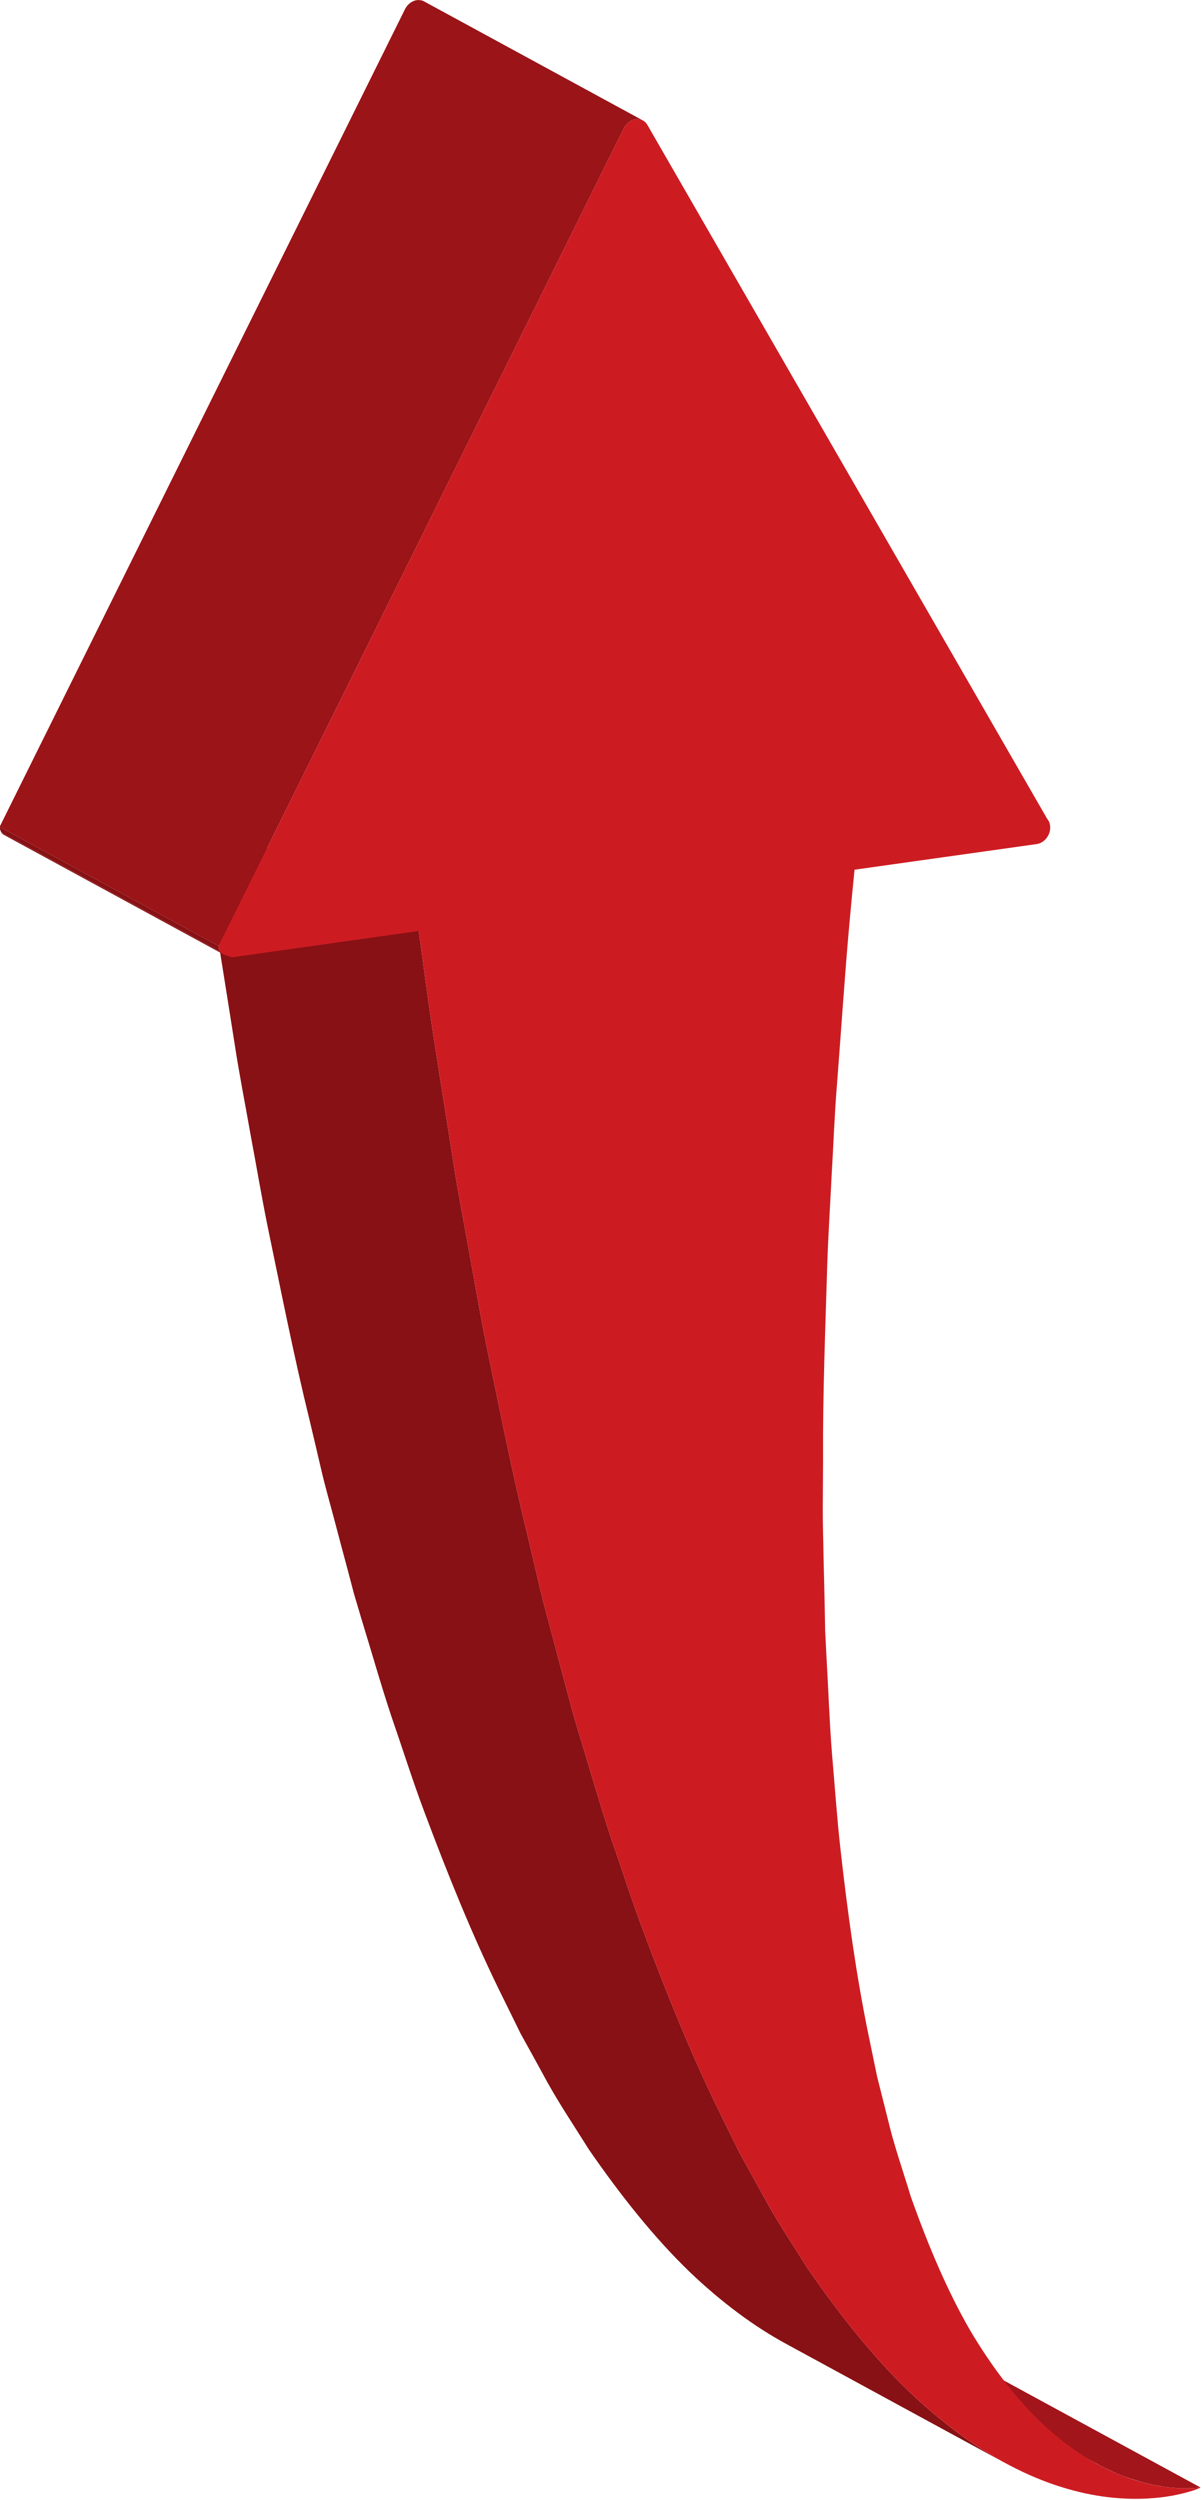 <?xml version="1.0" encoding="UTF-8"?><svg xmlns="http://www.w3.org/2000/svg" xmlns:xlink="http://www.w3.org/1999/xlink" height="260.3" preserveAspectRatio="xMidYMid meet" version="1.1" viewBox="150.1 82.5 125.2 260.3" width="125.2" zoomAndPan="magnify">
 <defs>
  <clipPath id="clip1">
   <path d="m150 169h24v13h-24z"/>
  </clipPath>
  <clipPath id="clip2">
   <path d="m173.31 181.84c-7.6-4.14-15.2-8.27-22.79-12.4-0.17-0.09-0.23-0.17-0.27-0.26l22.79 12.4c0.05 0.08 0.1 0.17 0.27 0.26z"/>
  </clipPath>
  <clipPath id="clip3">
   <path d="m150 168h24v14h-24z"/>
  </clipPath>
  <clipPath id="clip4">
   <path d="m173.04 181.58l-22.79-12.4c-0.11-0.16-0.16-0.36-0.19-0.58l22.8 12.4c0.02 0.22 0.07 0.41 0.18 0.58z"/>
  </clipPath>
 </defs>
 <g id="surface1">
  <g id="change1_1"><path d="m264.42 339.07l-22.8-12.39c0.29 0.15 0.57 0.3 0.85 0.43l22.79 12.41c-0.28-0.14-0.56-0.29-0.84-0.45" fill="#9a1418"/></g>
  <g id="change2_1"><path d="m252.34 329.11h-0.02c-0.32 0.05-1.06 0.12-2.16 0.08-0.22-0.01-0.46-0.03-0.7-0.05-0.08-0.01-0.16-0.02-0.23-0.03-0.19-0.01-0.38-0.04-0.57-0.06-0.09-0.02-0.18-0.03-0.28-0.04-0.22-0.04-0.46-0.08-0.7-0.12-0.06-0.02-0.12-0.03-0.18-0.04-0.3-0.06-0.62-0.13-0.95-0.21-0.07-0.03-0.14-0.05-0.22-0.07-0.28-0.07-0.57-0.16-0.87-0.25-0.1-0.04-0.21-0.07-0.31-0.11-0.38-0.12-0.76-0.26-1.15-0.41-0.45-0.18-0.91-0.39-1.37-0.61-0.33-0.17-0.67-0.33-1.01-0.51l22.8 12.39c0.2 0.12 0.39 0.21 0.59 0.31l0.25 0.14 0.15 0.06c0.47 0.23 0.93 0.44 1.38 0.62 0.39 0.16 0.78 0.29 1.15 0.41 0.11 0.04 0.21 0.07 0.31 0.1 0.3 0.1 0.6 0.19 0.89 0.27 0.04 0.01 0.09 0.03 0.14 0.04 0.02 0 0.04 0.01 0.06 0.01 0.33 0.08 0.65 0.16 0.95 0.22 0.06 0.02 0.12 0.02 0.17 0.03 0.25 0.05 0.49 0.09 0.72 0.13 0.09 0.01 0.18 0.02 0.26 0.04 0.21 0.02 0.4 0.05 0.59 0.07 0.07 0 0.15 0.01 0.21 0.02 0.25 0.02 0.49 0.03 0.71 0.05 1.1 0.04 1.84-0.03 2.16-0.08h0.03c-7.6-4.13-15.2-8.27-22.8-12.4" fill="#a2151a"/></g>
  <g id="change3_1"><path d="m244.73 331.47c-3.68-3.55-7.17-7.92-10.55-12.82-1.56-2.51-3.3-5.06-4.76-7.84-0.76-1.37-1.53-2.76-2.31-4.17-0.71-1.44-1.42-2.9-2.15-4.37-2.89-5.9-5.43-12.21-7.87-18.73-1.22-3.25-2.28-6.59-3.44-9.93-1.11-3.36-2.06-6.76-3.12-10.16l-0.75-2.56-0.69-2.57c-0.46-1.72-0.92-3.43-1.37-5.15-0.45-1.71-0.94-3.43-1.35-5.15-0.4-1.71-0.8-3.43-1.2-5.13-1.69-6.84-3.02-13.62-4.39-20.21-0.67-3.29-1.21-6.54-1.8-9.73-0.56-3.19-1.19-6.31-1.65-9.35-0.94-6.08-1.92-11.87-2.67-17.21-0.33-2.42-0.64-4.73-0.95-6.95l-22.79-12.39c0.31 2.22 0.62 4.52 0.95 6.94 0.75 5.34 1.72 11.12 2.67 17.21 0.46 3.04 1.08 6.16 1.64 9.35 0.6 3.18 1.14 6.43 1.81 9.73 1.37 6.58 2.7 13.37 4.38 20.2 0.41 1.71 0.81 3.43 1.21 5.14 0.4 1.72 0.9 3.44 1.35 5.15s0.91 3.43 1.37 5.14l0.68 2.58 0.76 2.56c1.05 3.4 2.01 6.81 3.12 10.15 1.16 3.35 2.21 6.69 3.43 9.94 2.44 6.52 4.99 12.84 7.88 18.73 0.73 1.47 1.44 2.93 2.15 4.37 0.78 1.4 1.55 2.8 2.3 4.17 1.47 2.78 3.21 5.33 4.77 7.84 3.38 4.9 6.87 9.27 10.55 12.82 3.31 3.16 6.7 5.67 10.01 7.47 7.59 4.13 15.19 8.26 22.79 12.4-3.31-1.8-6.7-4.32-10.01-7.47" fill="#871114"/></g>
  <g clip-path="url(#clip1)">
   <g clip-path="url(#clip2)" id="change3_3">
    <path d="m173.31 181.84l-22.79-12.4c-0.17-0.09-0.23-0.17-0.27-0.26l22.79 12.4c0.05 0.08 0.1 0.17 0.27 0.26" fill="#871114"/>
   </g>
  </g>
  <g clip-path="url(#clip3)">
   <g clip-path="url(#clip4)" id="change3_2">
    <path d="m173.04 181.58l-22.79-12.4c-0.11-0.16-0.16-0.36-0.19-0.58l22.8 12.4c0.02 0.22 0.07 0.41 0.18 0.58" fill="#871114"/>
   </g>
  </g>
  <g id="change1_2"><path d="m215.58 95.238c0.01-0.011 0.03-0.023 0.04-0.035 0.09-0.066 0.19-0.125 0.29-0.172 0.13-0.054 0.26-0.097 0.4-0.117 0.15-0.019 0.3-0.008 0.45 0.024 0.11 0.023 0.21 0.054 0.31 0.109-7.6-4.137-15.2-8.27-22.8-12.402-0.01-0.008-0.02-0.012-0.04-0.024-0.07-0.031-0.14-0.059-0.22-0.082-0.01-0.004-0.03 0-0.05 0-0.14-0.031-0.29-0.047-0.44-0.023-0.14 0.015-0.27 0.058-0.4 0.117l-0.02 0.008c-0.08 0.039-0.16 0.082-0.23 0.132l-0.04 0.032c-0.02 0.011-0.03 0.019-0.04 0.035-0.03 0.019-0.06 0.043-0.09 0.066-0.05 0.047-0.1 0.098-0.15 0.149-0.01 0.007-0.01 0.019-0.02 0.035-0.01 0.008-0.02 0.015-0.02 0.023-0.03 0.032-0.06 0.067-0.08 0.102-0.04 0.058-0.08 0.121-0.12 0.187-0.01 0.016-0.01 0.032-0.02 0.043l-42.23 85.155 22.8 12.4 42.22-85.152c0.06-0.121 0.13-0.231 0.22-0.328 0-0.012 0.01-0.028 0.02-0.036 0.08-0.089 0.16-0.172 0.26-0.246" fill="#9a1418"/></g>
  <g id="change4_1"><path d="m275.11 341.51c0.19-0.03-0.61 0.36-2.19 0.71-0.43 0.1-0.93 0.19-1.48 0.27-1.44 0.2-3.26 0.3-5.39 0.09-2.94-0.28-6.45-1.19-10.12-3.03-3.68-1.82-7.49-4.55-11.2-8.08-3.68-3.55-7.17-7.92-10.55-12.82-1.56-2.51-3.3-5.06-4.76-7.84-0.76-1.37-1.53-2.76-2.31-4.17-0.71-1.44-1.42-2.9-2.15-4.37-2.89-5.9-5.43-12.21-7.87-18.73-1.22-3.25-2.28-6.59-3.44-9.93-1.11-3.36-2.06-6.76-3.12-10.16l-0.75-2.56-0.69-2.57c-0.46-1.72-0.92-3.43-1.37-5.15-0.45-1.71-0.94-3.43-1.35-5.15-0.4-1.71-0.8-3.43-1.2-5.13-1.69-6.84-3.02-13.62-4.39-20.21-0.67-3.29-1.21-6.54-1.8-9.73-0.56-3.19-1.19-6.31-1.65-9.35-0.94-6.08-1.92-11.87-2.67-17.21-0.33-2.42-0.64-4.73-0.95-6.95l-19.42 2.74c-1.02-0.28-1.16-0.42-1.25-0.6-0.11-0.17-0.16-0.36-0.18-0.58l42.22-85.152c0.26-0.512 0.72-0.864 1.23-0.934 0.5-0.07 0.97 0.148 1.22 0.59l41.65 72.266c0.2 0.23 0.31 0.54 0.31 0.9 0 0.84-0.63 1.61-1.41 1.72l-18.97 2.67c-0.18 1.8-0.36 3.63-0.53 5.55-0.48 5.26-0.84 10.91-1.31 16.94-0.25 3.01-0.35 6.06-0.54 9.21-0.15 3.14-0.37 6.38-0.47 9.62-0.19 6.49-0.47 13.26-0.43 20.02l-0.03 5.13c-0.01 1.72 0.06 3.41 0.08 5.11 0.05 1.72 0.08 3.43 0.12 5.15l0.05 2.57 0.13 2.55c0.2 3.39 0.31 6.84 0.58 10.2 0.29 3.33 0.52 6.72 0.89 10 0.74 6.58 1.63 13.02 2.87 19.07 0.31 1.52 0.62 3.02 0.93 4.51 0.37 1.46 0.73 2.9 1.09 4.33 0.68 2.9 1.62 5.52 2.43 8.21 1.83 5.17 3.86 9.92 6.2 13.96 2.37 3.99 4.97 7.31 7.67 9.83 2.69 2.5 5.46 4.19 7.95 5.18 2.48 1 4.66 1.32 6.16 1.39 1.1 0.04 1.84-0.03 2.16-0.08" fill="#cc1c22"/></g>
 </g>
</svg>